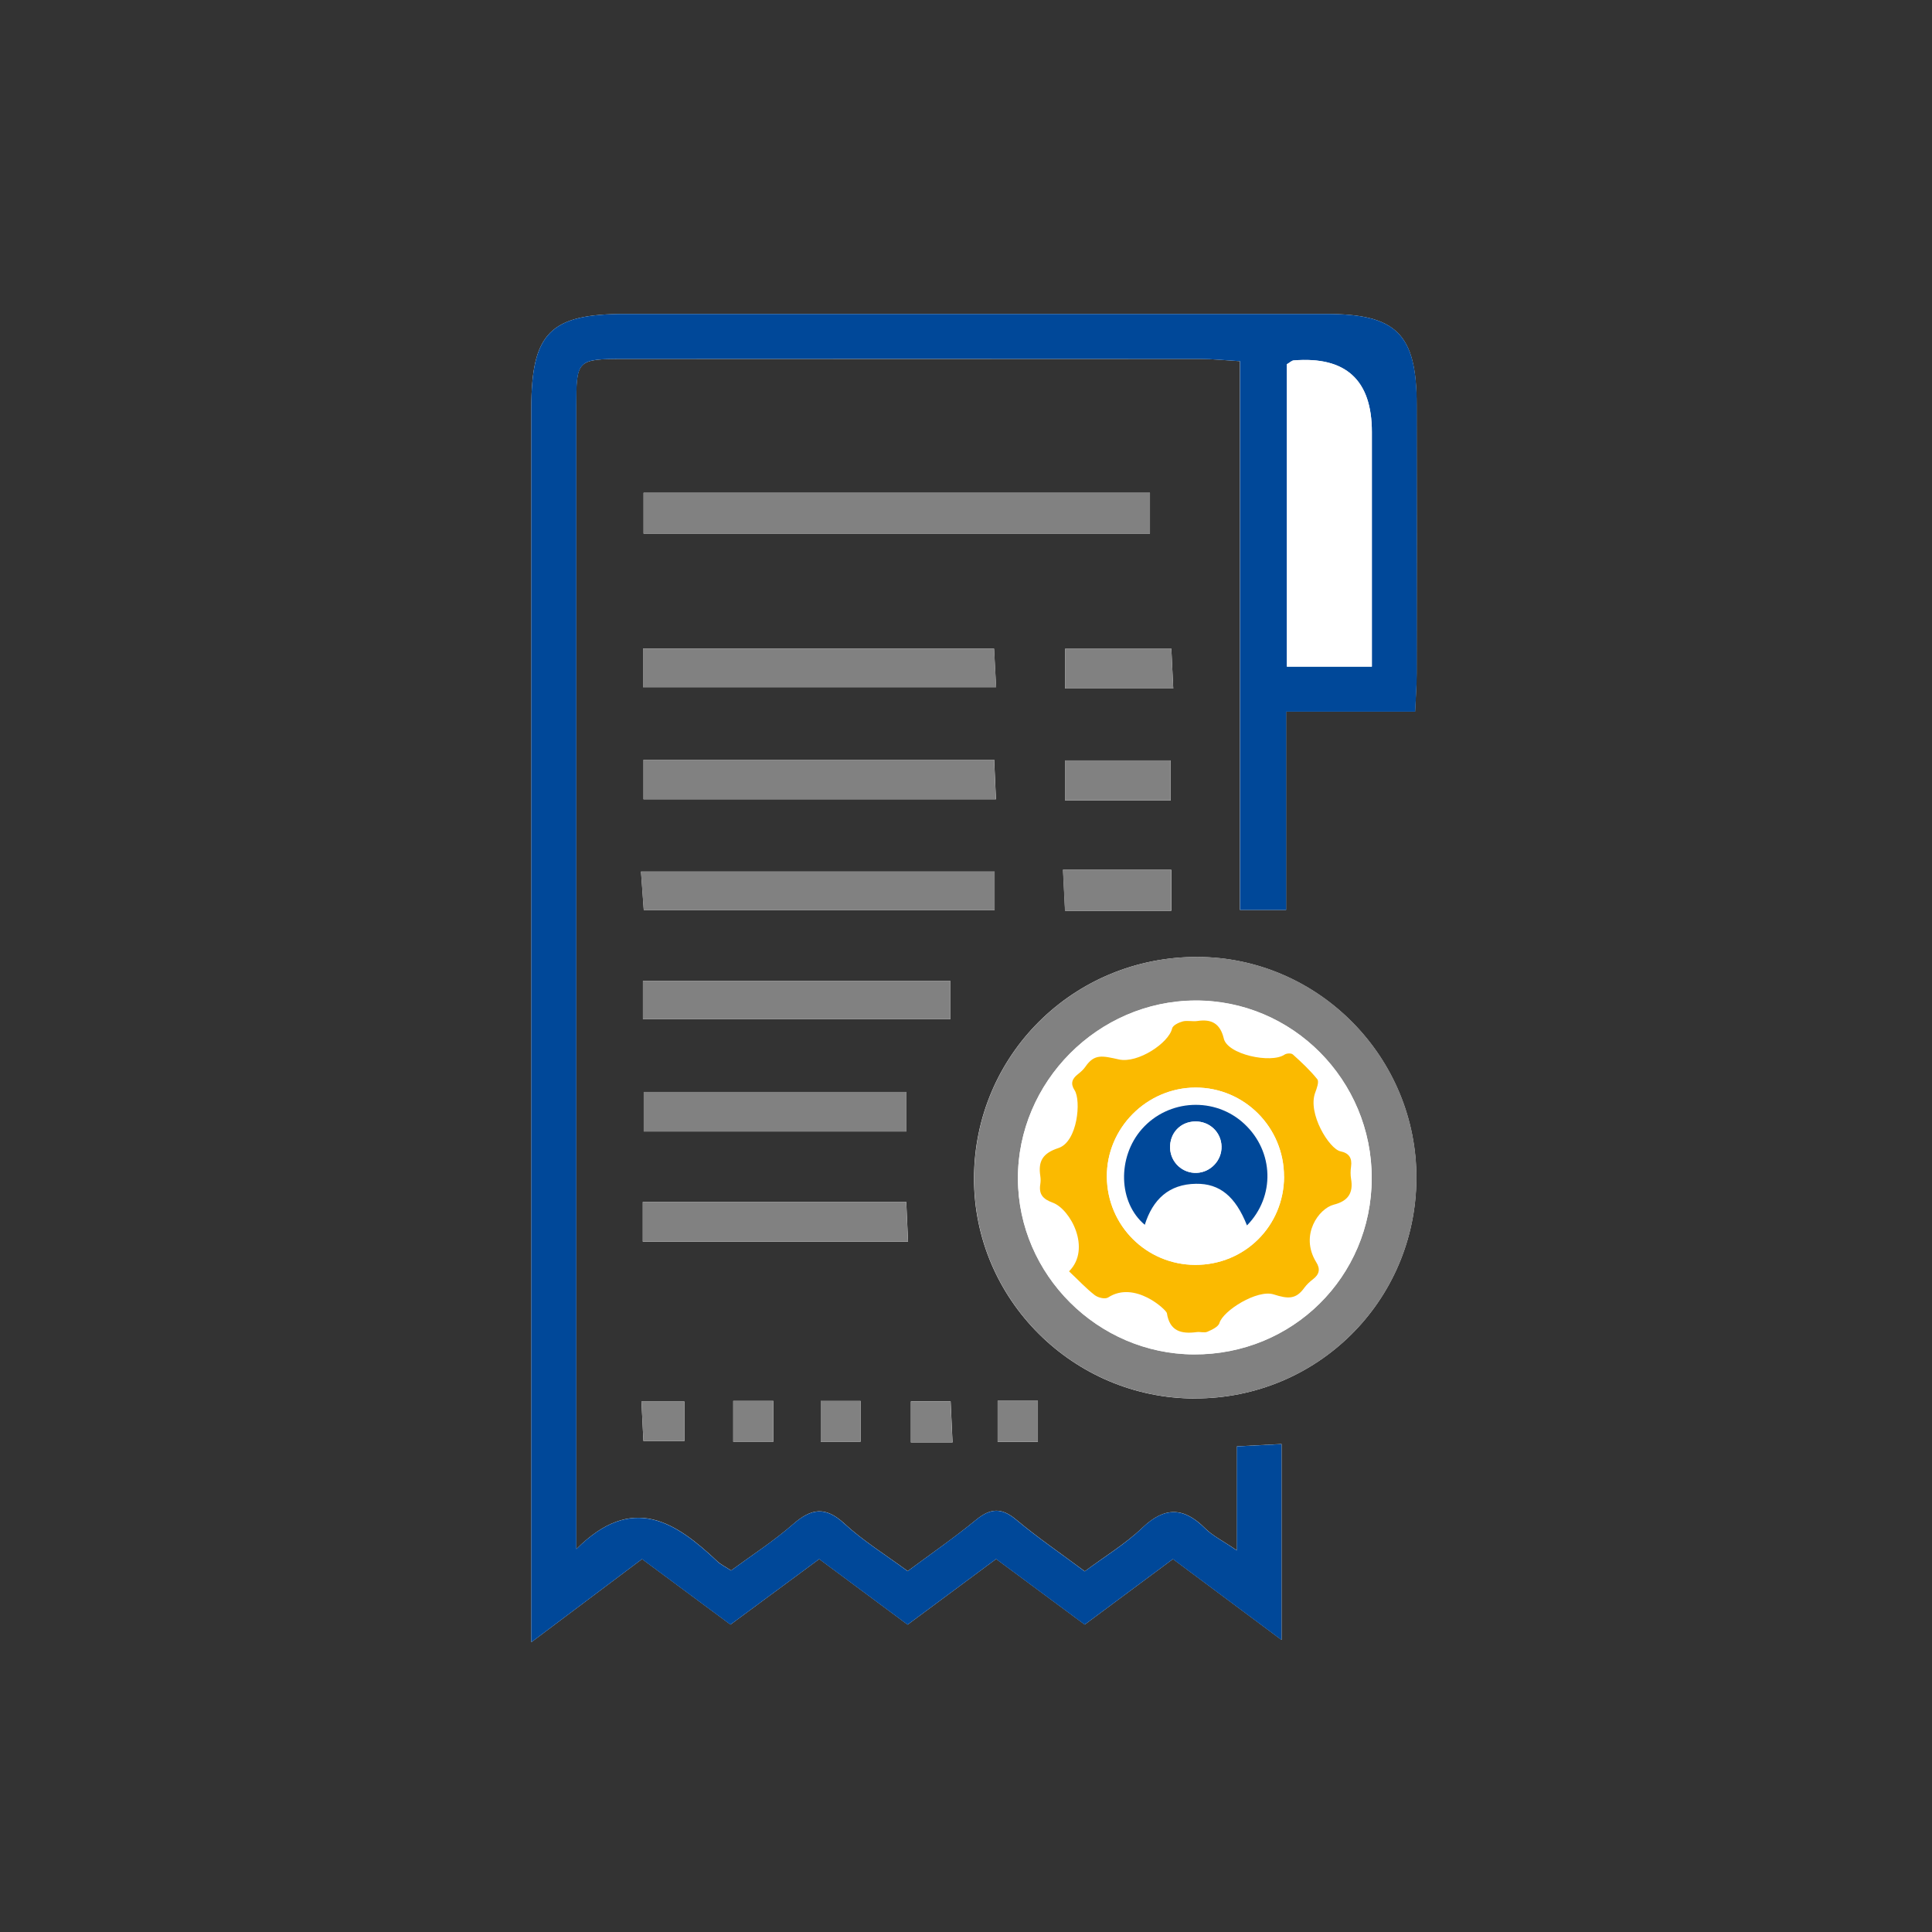 <svg width="80" height="80" viewBox="0 0 80 80" fill="none" xmlns="http://www.w3.org/2000/svg">
<rect x="0" y="0" width="80" height="80" fill="#333333" stroke="none"/>
<g clip-path="url(#clip0_1844_13190)">
<path d="M23.86 64.149C23.86 63.53 23.86 63.061 23.86 62.589C23.86 47.34 23.86 32.088 23.86 16.839C23.86 14.903 23.892 14.865 25.822 14.863C33.788 14.86 41.757 14.86 49.723 14.863C50.198 14.863 50.673 14.915 51.342 14.956V37.678H53.254V29.469H58.595C58.622 28.853 58.66 28.375 58.66 27.894C58.666 24.181 58.669 20.465 58.66 16.751C58.66 13.833 57.827 13 54.908 13C45.23 13 35.553 13 25.875 13C22.777 13 22 13.786 22 16.927C22 33.352 22 49.774 22 66.196C22 66.698 22 67.202 22 68C23.736 66.698 25.168 65.624 26.587 64.557C27.866 65.504 29.036 66.372 30.248 67.27C31.506 66.34 32.717 65.448 33.923 64.557C35.187 65.495 36.36 66.366 37.583 67.273C38.827 66.349 40.035 65.454 41.249 64.554C42.508 65.486 43.681 66.355 44.916 67.27C46.145 66.358 47.353 65.46 48.57 64.557C50.075 65.677 51.5 66.739 53.067 67.906V59.793C52.433 59.826 51.931 59.852 51.219 59.89V64.199C50.609 63.782 50.204 63.589 49.905 63.287C49.025 62.407 48.233 62.371 47.3 63.263C46.602 63.929 45.755 64.439 44.919 65.064C43.936 64.331 42.971 63.671 42.08 62.926C41.475 62.421 41.018 62.442 40.422 62.929C39.522 63.668 38.557 64.334 37.586 65.055C36.665 64.375 35.741 63.806 34.961 63.084C34.169 62.354 33.583 62.462 32.832 63.12C32.031 63.82 31.128 64.401 30.274 65.029C30.031 64.871 29.849 64.785 29.711 64.656C27.975 63.02 26.194 61.814 23.863 64.146L23.86 64.149ZM49.477 57.907C54.539 57.913 58.61 53.883 58.648 48.827C58.686 43.794 54.6 39.644 49.588 39.626C44.461 39.608 40.34 43.688 40.331 48.792C40.323 53.801 44.435 57.902 49.474 57.91L49.477 57.907ZM47.614 20.406H26.649V22.095H47.617V20.406H47.614ZM41.179 36.089H26.543C26.59 36.734 26.622 37.2 26.658 37.687H41.185V36.089H41.179ZM26.625 28.454H41.246C41.214 27.844 41.191 27.372 41.161 26.858H26.625V28.454ZM26.646 33.097H41.241C41.214 32.49 41.191 31.98 41.167 31.46H26.646V33.097ZM26.622 42.201H39.355V40.62H26.622V42.201ZM26.619 51.414H37.601C37.571 50.792 37.551 50.285 37.527 49.771H26.617V51.414H26.619ZM37.536 45.216H26.655V46.853H37.533V45.216H37.536ZM48.497 36.015H44.018C44.05 36.661 44.077 37.2 44.103 37.714H48.5V36.015H48.497ZM48.476 33.147V31.487H44.103V33.147H48.476ZM48.582 28.513C48.55 27.859 48.529 27.387 48.503 26.858H44.109V28.513H48.579H48.582ZM28.341 58.034H26.561C26.593 58.664 26.617 59.175 26.643 59.67H28.341V58.034ZM30.362 59.7H32.022V58.007H30.362V59.7ZM33.984 59.697H35.636V58.01H33.984V59.697ZM39.443 59.726C39.41 59.057 39.387 58.544 39.364 58.028H37.718V59.726H39.443ZM42.977 58.004H41.311V59.703H42.977V58.004Z" fill="white"/>
<path d="M23.86 64.149C26.191 61.82 27.972 63.023 29.708 64.659C29.846 64.791 30.028 64.873 30.271 65.032C31.125 64.404 32.028 63.82 32.829 63.122C33.58 62.468 34.169 62.357 34.958 63.087C35.741 63.809 36.662 64.378 37.583 65.058C38.554 64.337 39.516 63.671 40.419 62.932C41.015 62.445 41.475 62.424 42.077 62.929C42.968 63.674 43.933 64.334 44.916 65.067C45.755 64.445 46.602 63.935 47.297 63.266C48.23 62.374 49.022 62.41 49.902 63.29C50.201 63.589 50.606 63.785 51.216 64.202V59.893C51.928 59.855 52.43 59.829 53.064 59.796V67.909C51.497 66.742 50.072 65.68 48.567 64.56C47.347 65.463 46.142 66.36 44.913 67.273C43.678 66.358 42.505 65.486 41.246 64.557C40.032 65.457 38.824 66.352 37.58 67.275C36.357 66.366 35.184 65.498 33.92 64.56C32.714 65.451 31.506 66.343 30.245 67.273C29.033 66.375 27.863 65.507 26.584 64.56C25.162 65.627 23.73 66.701 21.997 68.003C21.997 67.205 21.997 66.704 21.997 66.199C22 49.774 22 33.352 22 16.927C22 13.786 22.777 13 25.875 13C35.553 13 45.23 13 54.908 13C57.827 13 58.66 13.83 58.666 16.751C58.672 20.465 58.669 24.181 58.666 27.894C58.666 28.372 58.628 28.85 58.601 29.469H53.26V37.678H51.348V14.956C50.679 14.915 50.204 14.865 49.729 14.863C41.763 14.857 33.794 14.857 25.828 14.863C23.898 14.863 23.865 14.901 23.865 16.839C23.865 32.088 23.865 47.34 23.865 62.589C23.865 63.061 23.865 63.533 23.865 64.149H23.86ZM56.806 27.604C56.806 24.292 56.806 21.089 56.806 17.886C56.806 15.736 55.727 14.748 53.568 14.924C53.486 14.93 53.41 15.012 53.286 15.082V27.604H56.806Z" fill="#004899"/>
<path d="M49.48 57.907C44.438 57.902 40.329 53.801 40.337 48.789C40.346 43.685 44.467 39.608 49.594 39.623C54.607 39.638 58.692 43.791 58.654 48.824C58.613 53.883 54.545 57.913 49.483 57.905L49.48 57.907ZM56.8 48.795C56.812 44.724 53.518 41.406 49.488 41.427C45.464 41.447 42.132 44.8 42.15 48.815C42.168 52.781 45.453 56.06 49.433 56.08C53.521 56.101 56.789 52.869 56.8 48.792V48.795Z" fill="#818181"/>
<path d="M47.617 20.406V22.096H26.649V20.406H47.617Z" fill="#818181"/>
<path d="M41.185 36.092V37.69H26.655C26.619 37.203 26.587 36.737 26.54 36.092H41.182H41.185Z" fill="#818181"/>
<path d="M26.625 28.454V26.858H41.164C41.191 27.372 41.217 27.844 41.249 28.454H26.625Z" fill="#818181"/>
<path d="M26.646 33.097V31.46H41.164C41.188 31.979 41.211 32.489 41.238 33.097H26.646Z" fill="#818181"/>
<path d="M26.623 42.201V40.62H39.355V42.201H26.623Z" fill="#818181"/>
<path d="M26.617 51.411V49.769H37.525C37.548 50.285 37.572 50.789 37.598 51.411H26.617Z" fill="#818181"/>
<path d="M37.533 45.213V46.849H26.655V45.213H37.533Z" fill="#818181"/>
<path d="M48.494 36.013V37.711H44.097C44.071 37.198 44.044 36.658 44.012 36.013H48.491H48.494Z" fill="#818181"/>
<path d="M48.474 33.145H44.1V31.484H48.474V33.145Z" fill="#818181"/>
<path d="M48.579 28.51H44.109V26.855H48.503C48.526 27.383 48.55 27.856 48.582 28.51H48.579Z" fill="#818181"/>
<path d="M28.341 58.033V59.67H26.643C26.619 59.174 26.593 58.664 26.561 58.033H28.341Z" fill="#818181"/>
<path d="M30.362 59.702V58.01H32.022V59.702H30.362Z" fill="#818181"/>
<path d="M33.984 59.696V58.01H35.636V59.696H33.984Z" fill="#818181"/>
<path d="M39.44 59.728H37.715V58.03H39.361C39.384 58.547 39.407 59.06 39.44 59.728Z" fill="#818181"/>
<path d="M42.974 58.004V59.702H41.308V58.004H42.974Z" fill="#818181"/>
<path d="M56.806 27.604H53.287V15.083C53.41 15.012 53.486 14.93 53.568 14.924C55.727 14.748 56.806 15.736 56.806 17.887C56.806 21.09 56.806 24.292 56.806 27.604Z" fill="white"/>
<path d="M56.8 48.797C56.789 52.874 53.521 56.107 49.433 56.086C45.456 56.066 42.168 52.786 42.15 48.821C42.132 44.806 45.461 41.453 49.488 41.433C53.515 41.412 56.809 44.729 56.8 48.8V48.797ZM52.134 46.85V45.225C51.58 45.155 51.063 45.087 50.506 45.014C50.424 44.424 50.354 43.908 50.277 43.345H48.653C48.588 43.949 48.532 44.465 48.474 45.035C47.91 45.099 47.394 45.158 46.878 45.216V49.466C48.051 50.026 49.398 49.167 50.362 50.053C50.345 50.211 50.33 50.37 50.313 50.528H46.89V52.399C47.479 52.449 47.952 52.49 48.497 52.537C48.547 53.106 48.591 53.622 48.641 54.209H50.289C50.368 53.631 50.439 53.115 50.515 52.569C51.081 52.49 51.597 52.42 52.178 52.341V47.821H48.629C48.597 47.63 48.567 47.443 48.535 47.252C49.568 46.604 50.887 47.187 52.137 46.853L52.134 46.85Z" fill="white"/>
<path d="M44.273 52.637C44.675 53.018 44.98 53.349 45.332 53.619C45.47 53.725 45.757 53.792 45.892 53.719C46.382 53.452 46.816 53.452 47.282 53.757C47.479 53.886 47.74 53.913 47.951 54.024C48.098 54.103 48.3 54.235 48.321 54.367C48.438 55.124 48.922 55.238 49.559 55.153C49.705 55.133 49.875 55.194 49.998 55.139C50.186 55.056 50.45 54.936 50.497 54.778C50.65 54.259 50.943 53.965 51.474 53.863C51.685 53.822 51.873 53.652 52.084 53.605C52.298 53.555 52.583 53.496 52.744 53.596C53.281 53.924 53.665 53.801 54.011 53.323C54.108 53.188 54.234 53.071 54.366 52.971C54.636 52.769 54.682 52.543 54.501 52.255C54.24 51.848 54.216 51.446 54.51 51.027C54.644 50.833 54.668 50.569 54.791 50.364C54.903 50.176 55.055 49.927 55.234 49.883C55.824 49.73 56.049 49.399 55.95 48.809C55.92 48.648 55.926 48.472 55.95 48.308C55.999 47.953 55.867 47.747 55.513 47.674C55.055 47.58 54.762 47.325 54.694 46.832C54.671 46.656 54.589 46.469 54.48 46.322C54.204 45.955 54.266 45.615 54.465 45.243C54.55 45.081 54.633 44.791 54.553 44.691C54.254 44.316 53.897 43.984 53.539 43.662C53.474 43.603 53.278 43.612 53.198 43.668C52.653 44.046 52.14 43.955 51.617 43.618C51.483 43.53 51.289 43.527 51.154 43.436C50.972 43.31 50.723 43.163 50.676 42.984C50.523 42.377 50.169 42.192 49.588 42.277C49.388 42.307 49.169 42.245 48.978 42.295C48.811 42.339 48.57 42.459 48.541 42.585C48.4 43.187 48.028 43.48 47.447 43.6C47.253 43.638 47.086 43.797 46.892 43.849C46.714 43.896 46.467 43.955 46.341 43.873C45.757 43.489 45.326 43.627 44.954 44.169C44.872 44.289 44.757 44.395 44.64 44.483C44.399 44.668 44.323 44.873 44.502 45.146C44.778 45.565 44.813 45.976 44.502 46.419C44.358 46.624 44.338 46.911 44.215 47.137C44.127 47.299 43.98 47.513 43.827 47.542C43.153 47.677 42.983 48.091 43.08 48.701C43.097 48.809 43.097 48.926 43.08 49.035C43.012 49.452 43.173 49.692 43.59 49.801C43.792 49.853 44.094 49.968 44.135 50.114C44.361 50.93 45.2 51.707 44.276 52.64L44.273 52.637Z" fill="white"/>
<path d="M44.273 52.637C45.197 51.704 44.326 50.067 43.587 49.798C43.182 49.651 43.009 49.449 43.077 49.032C43.094 48.924 43.094 48.806 43.077 48.698C42.983 48.088 43.17 47.753 43.825 47.539C44.625 47.278 44.772 45.565 44.496 45.143C44.317 44.87 44.391 44.668 44.634 44.48C44.751 44.389 44.866 44.286 44.948 44.166C45.32 43.624 45.652 43.72 46.335 43.87C47.115 44.04 48.397 43.19 48.535 42.585C48.564 42.456 48.808 42.339 48.972 42.295C49.163 42.245 49.383 42.307 49.582 42.277C50.163 42.189 50.518 42.377 50.67 42.984C50.799 43.668 52.644 44.049 53.193 43.668C53.275 43.612 53.468 43.603 53.533 43.662C53.891 43.984 54.248 44.316 54.548 44.691C54.627 44.791 54.524 45.072 54.46 45.243C54.134 46.108 55.046 47.58 55.507 47.674C55.862 47.747 55.994 47.953 55.944 48.308C55.92 48.472 55.917 48.645 55.944 48.809C56.046 49.402 55.821 49.733 55.228 49.883C54.609 50.041 53.812 51.138 54.498 52.258C54.683 52.546 54.633 52.769 54.363 52.974C54.231 53.074 54.105 53.194 54.008 53.326C53.665 53.804 53.342 53.792 52.741 53.599C52.066 53.382 50.647 54.265 50.494 54.784C50.447 54.942 50.183 55.062 49.996 55.145C49.87 55.2 49.699 55.139 49.556 55.159C48.919 55.244 48.435 55.13 48.318 54.373C48.297 54.241 46.989 53.009 45.886 53.725C45.757 53.807 45.464 53.734 45.326 53.625C44.977 53.355 44.672 53.024 44.267 52.643L44.273 52.637ZM53.169 48.721C53.175 46.686 51.527 45.029 49.503 45.034C47.479 45.04 45.816 46.718 45.834 48.733C45.851 50.751 47.473 52.367 49.488 52.376C51.538 52.385 53.166 50.768 53.172 48.721H53.169Z" fill="#FBBA00"/>
<path d="M53.169 48.721C53.163 50.771 51.535 52.384 49.485 52.376C47.47 52.367 45.848 50.751 45.831 48.733C45.813 46.718 47.479 45.04 49.5 45.034C51.527 45.028 53.172 46.685 53.166 48.721H53.169ZM51.632 50.742C52.805 49.542 52.747 47.68 51.524 46.539C50.309 45.407 48.385 45.501 47.282 46.75C46.253 47.914 46.303 49.8 47.4 50.715C47.731 49.674 48.391 49.032 49.523 49.017C50.506 49.005 51.16 49.548 51.632 50.742Z" fill="white"/>
<path d="M51.635 50.742C51.16 49.545 50.509 49.003 49.526 49.018C48.394 49.032 47.731 49.675 47.403 50.716C46.303 49.798 46.256 47.915 47.285 46.75C48.388 45.504 50.315 45.407 51.527 46.539C52.75 47.68 52.811 49.543 51.635 50.742ZM50.582 47.469C50.568 46.885 50.092 46.431 49.5 46.437C48.881 46.442 48.426 46.923 48.453 47.551C48.476 48.135 48.969 48.589 49.553 48.566C50.13 48.542 50.597 48.047 50.582 47.472V47.469Z" fill="#004899"/>
<path d="M50.579 47.472C50.594 48.05 50.127 48.545 49.55 48.566C48.966 48.589 48.476 48.135 48.45 47.551C48.423 46.923 48.875 46.442 49.497 46.437C50.089 46.431 50.565 46.885 50.579 47.469V47.472Z" fill="white"/>
</g>
<defs>
<clipPath id="clip0_1844_13190">
<rect width="36.669" height="55" fill="white" transform="translate(22 13)"/>
</clipPath>
</defs>
</svg>
